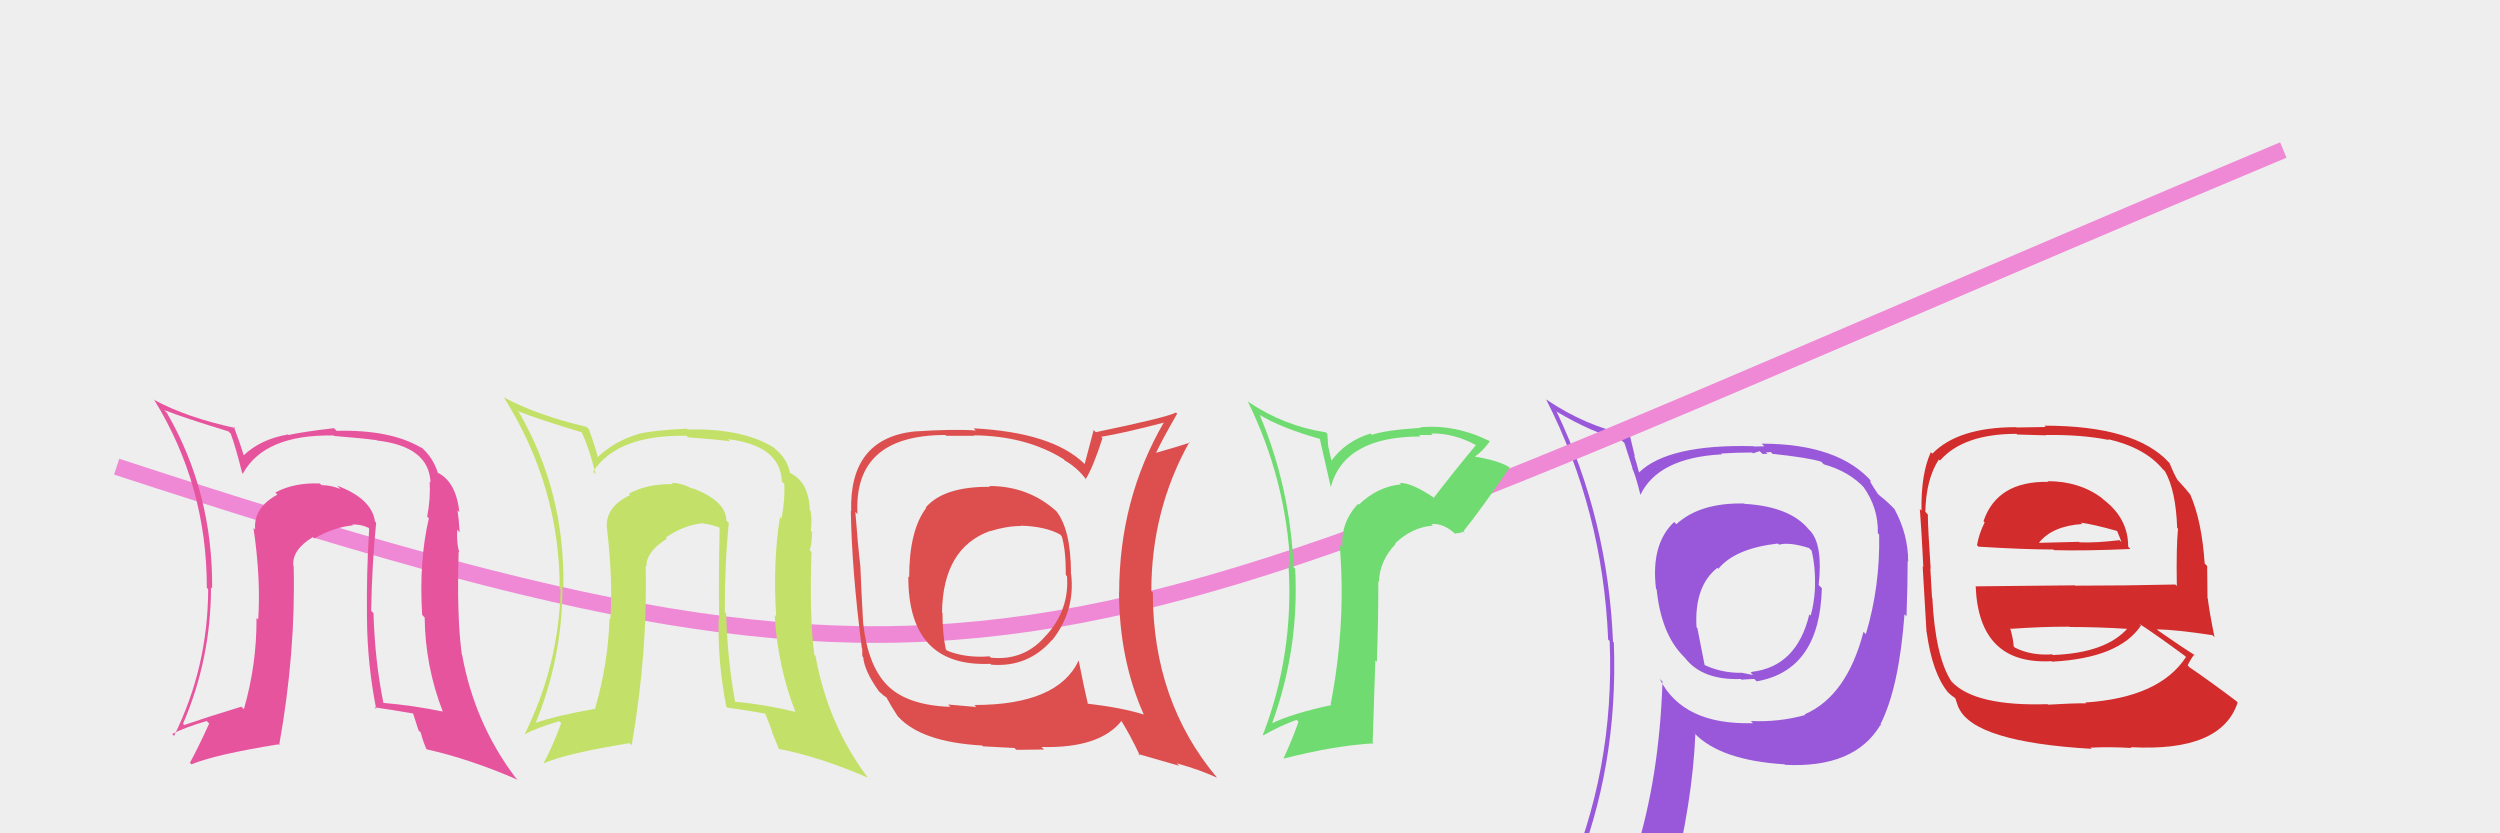 <svg xmlns="http://www.w3.org/2000/svg" width="150" height="50" viewBox="0,0,150,50"><rect width="100%" height="100%" fill="#eeeeee"/><path fill="#9858d9" d="M104.75 30.32L104.76 30.33L104.65 30.21Q102.01 30.15 100.58 31.45L100.47 31.34L100.45 31.32Q99.04 32.64 99.36 35.33L99.49 35.46L99.40 35.37Q99.67 38.01 100.98 39.35L100.98 39.35L101.12 39.50Q102.16 40.82 104.45 40.74L104.53 40.82L104.48 40.78Q105.06 40.74 105.26 40.74L105.39 40.87L105.40 40.88Q109.19 40.22 109.31 35.29L109.20 35.18L109.12 35.10Q109.38 32.74 108.64 31.88L108.58 31.82L108.52 31.76Q107.40 30.39 104.66 30.23ZM108.30 42.89L108.29 42.87L108.32 42.90Q106.72 43.34 105.05 43.26L105.23 43.44L105.18 43.39Q100.97 43.51 99.58 40.73L99.60 40.75L99.75 40.90Q99.56 46.62 98.13 51.19L98.09 51.14L98.11 51.17Q96.19 51.69 94.43 52.47L94.40 52.44L94.45 52.49Q97.11 46.01 96.83 38.55L96.92 38.64L96.78 38.50Q96.48 31.14 93.38 24.66L93.47 24.75L93.44 24.72Q95.47 25.93 97.30 26.42L97.47 26.59L97.95 28.09L97.92 28.06Q98.14 28.52 98.43 29.71L98.41 29.69L98.42 29.70Q99.49 27.46 103.32 27.26L103.23 27.17L103.28 27.21Q104.19 27.15 105.13 27.15L105.18 27.20L105.58 27.07L105.77 27.25Q105.85 27.21 106.05 27.25L105.95 27.15L106.25 27.12L106.35 27.23Q108.50 27.46 109.27 27.70L109.39 27.82L109.43 27.86Q110.95 28.28 111.89 29.30L111.95 29.36L111.81 29.22Q112.71 30.48 112.67 31.99L112.74 32.07L112.75 32.07Q112.81 35.19 111.95 38.05L111.82 37.92L111.81 37.91Q110.81 41.76 108.28 42.86ZM112.88 43.54L112.87 43.49L112.83 43.45Q113.94 41.26 114.27 36.86L114.30 36.88L114.39 36.98Q114.46 35.01 114.46 33.66L114.49 33.70L114.49 33.69Q114.49 32.06 113.67 30.55L113.79 30.67L113.76 30.64Q113.29 30.13 112.76 29.72L112.67 29.63L112.44 29.28L112.23 28.94L112.22 28.82L112.35 28.95Q110.35 26.62 105.70 26.62L105.86 26.78L105.22 26.79L105.20 26.77Q100.09 26.64 98.34 28.35L98.34 28.35L98.34 28.35Q98.22 27.86 98.05 27.33L98.09 27.37L97.82 26.25L97.66 26.08Q95.15 25.57 92.79 23.98L92.70 23.89L92.76 23.95Q96.17 30.63 96.49 38.38L96.55 38.43L96.58 38.46Q96.90 46.25 93.84 53.18L93.73 53.07L95.87 52.15L95.97 52.25Q95.62 52.96 94.88 54.63L94.98 54.73L94.92 54.67Q97.73 53.44 100.21 53.07L100.34 53.20L100.29 53.15Q101.56 48.05 101.72 44.06L101.54 43.87L101.65 43.98Q103.21 45.62 107.08 45.86L107.07 45.85L107.10 45.89Q111.28 46.10 112.83 43.49L112.85 43.52ZM106.67 32.61L106.70 32.64L106.75 32.68Q107.35 32.51 108.54 32.88L108.65 32.99L108.70 33.05Q108.94 34.06 108.90 35.33L108.78 35.20L108.90 35.32Q108.84 36.24 108.64 36.94L108.63 36.93L108.56 36.86Q107.81 39.99 105.12 40.31L105.24 40.44L105.26 40.33L105.23 40.30Q105.15 40.31 105.03 40.35L105.18 40.50L104.48 40.36L104.48 40.37Q103.23 40.38 102.17 39.85L102.29 39.97L101.84 37.68L101.79 37.63Q101.65 35.17 103.04 34.07L103.02 34.05L103.10 34.13Q104.11 32.90 106.68 32.61Z"/><path d="M7 28 C62 46,63 40,137 9" stroke="#ef89d6" fill="none"/><path fill="#d22c2c" d="M122.95 28.96L122.95 28.97L122.89 28.91Q119.83 28.86 119.01 31.27L119.02 31.28L119.08 31.34Q118.74 32.02 118.62 32.71L118.71 32.80L118.71 32.80Q121.45 32.97 123.20 32.97L123.19 32.96L123.24 33.01Q125.05 33.06 127.82 32.94L127.83 32.95L127.69 32.80Q127.70 31.10 126.19 29.96L126.15 29.92L126.12 29.89Q124.77 28.87 122.85 28.87ZM122.85 42.24L122.90 42.29L122.86 42.25Q118.47 42.39 117.08 40.88L117.05 40.85L117.08 40.88Q116.11 39.37 115.94 35.87L115.88 35.81L115.92 35.84Q115.90 35.58 115.82 34.11L115.73 34.02L115.84 34.13Q115.67 31.64 115.67 30.86L115.67 30.87L115.52 30.71Q115.56 28.75 116.33 27.57L116.39 27.63L116.40 27.63Q117.81 26.03 120.99 26.03L121.03 26.07L122.75 26.12L122.73 26.10Q124.91 26.07 126.54 26.40L126.53 26.39L126.49 26.35Q128.73 26.87 129.79 28.18L129.75 28.13L129.90 28.28Q130.55 29.43 130.63 31.67L130.55 31.59L130.68 31.72Q130.57 32.83 130.61 35.16L130.65 35.20L130.52 35.07Q127.49 35.14 124.51 35.14L124.49 35.12L118.56 35.18L118.54 35.16Q118.72 39.91 123.09 39.67L123.14 39.72L123.12 39.70Q127.15 39.49 128.46 37.53L128.48 37.55L128.35 37.42Q129.38 38.09 131.09 39.35L131.09 39.35L131.16 39.42Q129.57 41.86 125.12 42.15L125.25 42.28L125.18 42.20Q124.35 42.19 122.88 42.28ZM125.46 44.89L125.45 44.89L125.42 44.86Q126.59 44.80 127.90 44.88L127.90 44.89L127.84 44.83Q133.28 45.13 134.26 42.15L134.22 42.11L134.16 42.05Q132.55 40.84 131.36 40.03L131.34 40.00L131.26 39.92Q131.46 39.51 131.66 39.27L131.72 39.33L131.73 39.34Q130.98 38.87 129.51 37.85L129.34 37.68L129.42 37.76Q130.55 37.78 132.75 38.11L132.79 38.15L132.87 38.23Q132.55 36.65 132.47 35.92L132.45 35.90L132.43 33.96L132.28 33.81Q132.11 31.27 131.42 29.68L131.41 29.68L131.42 29.68Q131.23 29.42 130.62 28.76L130.61 28.75L130.64 28.78Q130.42 28.40 130.17 27.79L130.28 27.89L130.13 27.74Q128.10 25.54 122.67 25.54L122.74 25.62L120.99 25.65L120.96 25.63Q117.49 25.63 115.94 27.22L115.96 27.24L115.85 27.13Q115.25 28.44 115.29 30.65L115.27 30.62L115.19 30.54Q115.28 31.61 115.40 34.02L115.38 33.99L115.36 33.98Q115.47 35.72 115.59 37.92L115.74 38.07L115.60 37.93Q115.94 40.40 116.88 41.54L116.78 41.43L116.87 41.53Q117.09 41.75 117.29 41.87L117.32 41.90L117.50 42.44L117.52 42.46Q118.44 44.52 125.50 44.93ZM123.23 39.36L123.15 39.28L123.13 39.26Q121.88 39.35 120.90 38.86L120.82 38.78L120.82 38.79Q120.81 38.41 120.61 37.68L120.65 37.72L120.66 37.73Q122.45 37.60 124.16 37.60L124.20 37.64L124.18 37.62Q125.97 37.62 127.77 37.74L127.85 37.83L127.69 37.66Q126.39 39.18 123.17 39.30ZM125.00 31.50L124.81 31.32L124.86 31.36Q125.61 31.46 127.03 31.86L127.03 31.87L127.17 32.21L127.29 32.53L127.17 32.41Q125.75 32.58 124.77 32.54L124.80 32.57L124.74 32.51Q122.40 32.57 122.36 32.57L122.25 32.47L122.34 32.56Q123.14 31.56 124.94 31.44Z"/><path fill="#e7549e" d="M22.62 31.41L22.48 31.27L22.50 31.30Q22.31 29.92 20.23 29.14L20.35 29.26L20.42 29.34Q19.87 29.11 19.30 29.11L19.23 29.05L19.20 29.01Q17.66 28.94 16.52 29.55L16.53 29.56L16.64 29.68Q15.19 30.47 15.31 31.77L15.28 31.74L15.21 31.68Q15.66 34.77 15.49 37.18L15.49 37.17L15.39 37.08Q15.41 39.86 14.63 42.56L14.61 42.53L14.48 42.40Q12.32 43.06 11.05 43.50L10.98 43.43L10.98 43.43Q12.66 39.53 12.66 35.24L12.79 35.37L12.73 35.31Q12.77 29.52 10.00 24.75L9.85 24.60L9.87 24.61Q11.13 25.10 13.70 25.88L13.88 26.06L13.84 26.01Q14.12 26.75 14.53 28.38L14.59 28.44L14.57 28.42Q15.87 26.05 20.03 26.13L20.18 26.28L20.06 26.16Q21.73 26.29 22.59 26.41L22.55 26.36L22.62 26.43Q25.75 26.79 25.83 28.95L25.85 28.97L25.78 28.90Q25.84 29.90 25.63 31.00L25.59 30.95L25.73 31.10Q25.13 33.68 25.33 36.90L25.46 37.03L25.48 37.05Q25.51 39.97 26.57 42.70L26.68 42.81L26.56 42.69Q24.81 42.33 22.97 42.17L23.00 42.20L23.01 42.20Q22.49 39.65 22.41 36.79L22.30 36.68L22.27 36.65Q22.32 33.85 22.57 31.36ZM22.61 42.58L22.52 42.49L22.47 42.44Q23.47 42.58 24.85 42.82L24.76 42.73L25.11 43.82L25.25 43.96Q25.34 44.37 25.58 44.94L25.59 44.94L25.60 44.96Q28.17 45.53 31.07 46.79L31.03 46.76L30.91 46.63Q28.47 43.38 27.73 39.30L27.70 39.27L27.71 39.27Q27.40 37.04 27.52 33.09L27.54 33.11L27.56 33.13Q27.39 32.64 27.43 31.78L27.44 31.79L27.58 31.93Q27.53 31.14 27.45 30.61L27.53 30.70L27.56 30.72Q27.36 28.85 26.18 28.32L26.21 28.35L26.29 28.44Q25.99 27.40 25.17 26.75L25.16 26.73L25.30 26.88Q23.46 25.77 20.20 25.85L20.21 25.86L20.04 25.69Q18.21 25.90 17.31 26.10L17.15 25.94L17.27 26.07Q15.64 26.35 14.62 27.32L14.60 27.30L14.63 27.33Q14.44 26.70 14.03 25.60L14.15 25.72L14.11 25.68Q11.20 25.05 9.24 23.99L9.17 23.91L9.25 23.99Q12.41 29.11 12.41 35.27L12.38 35.24L12.49 35.35Q12.48 40.04 10.44 44.16L10.47 44.19L10.33 44.04Q11.02 43.67 12.40 43.26L12.55 43.41L12.55 43.41Q11.97 44.70 11.40 45.76L11.32 45.69L11.49 45.86Q12.91 45.27 16.70 44.66L16.65 44.62L16.75 44.71Q17.75 39.14 17.62 33.96L17.68 34.01L17.60 33.94Q17.51 32.99 18.78 32.22L18.82 32.26L18.86 32.31Q20.00 31.64 21.18 31.52L21.10 31.44L21.13 31.47Q21.64 31.45 22.09 31.66L22.15 31.71L22.15 31.72Q21.98 34.44 22.02 37.17L21.88 37.04L22.02 37.17Q22.04 39.84 22.57 42.53Z"/><path fill="#70db70" d="M85.94 29.75L85.96 29.77L86.08 29.89Q84.68 28.94 83.98 28.98L84.09 29.09L84.06 29.06Q82.65 29.20 81.53 30.28L81.48 30.23L81.48 30.23Q80.42 31.38 80.55 32.84L80.55 32.84L80.38 32.68Q80.78 37.40 79.84 42.25L79.79 42.21L79.89 42.30Q77.54 42.81 76.36 43.38L76.28 43.31L76.34 43.36Q77.96 38.90 77.71 34.13L77.70 34.12L77.61 34.03Q77.42 29.27 75.59 24.91L75.60 24.92L75.56 24.88Q76.83 25.67 79.28 26.36L79.17 26.25L79.84 29.20L79.85 29.21Q80.67 26.19 85.23 26.19L85.09 26.05L85.14 26.10Q85.63 26.10 85.95 26.10L85.83 25.97L85.87 26.01Q87.22 25.98 88.57 26.71L88.56 26.70L88.56 26.70Q87.26 28.26 86.04 29.85ZM87.65 31.88L87.89 31.95L87.81 31.87Q88.80 30.65 90.59 28.04L90.50 27.95L90.65 28.10Q90.10 27.67 88.47 27.39L88.36 27.28L88.48 27.40Q88.91 27.13 89.39 26.48L89.23 26.31L89.37 26.46Q87.29 25.44 85.21 25.64L85.13 25.56L85.24 25.67Q83.09 25.81 82.32 26.09L82.25 26.02L82.23 26.01Q80.74 26.47 79.88 27.65L79.89 27.66L79.69 26.76L79.64 26.02L79.55 25.94Q77.06 25.56 74.94 24.14L74.85 24.05L74.85 24.05Q77.18 28.78 77.42 34.01L77.48 34.06L77.31 33.89Q77.65 39.24 75.77 44.10L75.80 44.13L75.80 44.12Q76.86 43.52 77.80 43.19L77.81 43.20L77.91 43.31Q77.53 44.39 77.00 45.53L77.12 45.65L76.99 45.52Q80.15 44.72 82.43 44.60L82.36 44.53L82.52 39.63L82.61 39.72Q82.70 37.29 82.70 34.88L82.73 34.90L82.74 34.92Q82.76 33.67 83.74 32.63L83.60 32.50L83.71 32.60Q84.75 31.62 85.97 31.54L85.79 31.36L85.88 31.45Q86.61 31.36 87.38 32.09L87.30 32.01L87.73 31.95ZM82.42 30.07L82.39 29.95L82.40 30.09L82.40 30.05Z"/><path fill="#dd4f4f" d="M59.33 29.14L59.37 29.18L59.40 29.21Q56.64 29.18 55.54 30.45L55.58 30.49L55.57 30.48Q54.55 31.83 54.55 34.64L54.46 34.55L54.50 34.59Q54.48 40.04 59.42 39.83L59.31 39.72L59.47 39.88Q61.68 40.06 63.13 38.39L63.16 38.42L63.14 38.40Q64.52 36.65 64.27 34.45L64.20 34.37L64.26 34.43Q64.26 31.70 63.32 30.60L63.32 30.60L63.40 30.69Q61.72 29.16 59.35 29.16ZM64.78 39.68L64.73 39.64L64.72 39.63Q63.47 42.30 58.46 42.30L58.58 42.42L56.88 42.27L57.02 42.41Q54.40 42.32 53.21 41.09L53.16 41.04L53.25 41.13Q52.07 39.95 51.79 37.39L51.87 37.47L51.79 37.39Q51.70 35.87 51.62 33.95L51.56 33.89L51.62 33.96Q51.48 32.79 51.32 30.71L51.30 30.69L51.45 30.85Q51.19 26.10 56.73 26.10L56.78 26.15L58.46 26.15L58.43 26.12Q61.56 26.15 63.80 27.54L63.76 27.49L63.89 27.63Q64.67 28.08 65.20 28.81L65.31 28.92L65.14 28.75Q65.58 28.05 66.15 26.29L66.07 26.21L66.06 26.21Q67.37 26.00 69.86 25.35L69.82 25.32L69.84 25.33Q67.15 29.95 67.15 35.58L67.02 35.44L67.14 35.56Q67.16 39.58 68.63 42.88L68.64 42.90L68.62 42.87Q67.31 42.46 65.27 42.22L65.38 42.33L65.27 42.22Q65.05 41.30 64.72 39.63ZM68.29 45.24L68.29 45.24L70.76 45.95L70.60 45.80Q71.95 46.17 73.02 46.66L73.10 46.75L73.03 46.67Q69.17 42.08 69.17 35.56L69.09 35.47L69.08 35.47Q69.08 30.61 71.36 26.53L71.51 26.67L71.39 26.56Q70.69 26.79 69.26 27.20L69.38 27.32L69.32 27.26Q69.69 26.45 70.63 24.82L70.57 24.76L70.56 24.75Q70.03 25.04 65.75 25.93L65.62 25.80L65.08 27.84L65.07 27.83Q63.15 25.95 58.42 25.70L58.53 25.81L58.55 25.83Q57.22 25.73 54.82 25.89L54.85 25.93L54.81 25.89Q50.95 26.35 51.07 30.67L51.06 30.66L51.05 30.65Q51.10 34.13 51.71 38.90L51.73 38.91L51.74 39.38L51.79 39.42Q51.87 40.28 52.73 41.47L52.80 41.54L52.86 41.59Q53.00 41.74 53.21 41.86L53.16 41.81L53.17 41.82Q53.46 42.36 53.86 42.97L53.94 43.05L53.90 43.01Q55.30 44.53 58.93 44.73L58.99 44.79L58.98 44.78Q60.71 44.88 60.87 44.88L60.98 44.99L62.64 44.97L62.49 44.82Q66.00 44.91 67.31 43.23L67.36 43.29L67.21 43.14Q67.74 43.96 68.40 45.34ZM61.27 31.57L61.35 31.65L61.24 31.54Q62.71 31.58 63.61 32.07L63.55 32.02L63.70 32.17Q63.95 32.95 63.95 34.50L64.02 34.57L64.02 34.56Q64.17 36.55 62.81 38.08L62.87 38.14L62.80 38.08Q61.49 39.67 59.45 39.46L59.31 39.32L59.37 39.38Q57.93 39.49 56.83 39.04L56.78 38.99L56.75 38.96Q56.55 38.06 56.55 36.76L56.61 36.83L56.52 36.74Q56.58 32.88 59.40 31.86L59.47 31.93L59.41 31.87Q60.40 31.56 61.26 31.56Z"/><path fill="#c3e169" d="M43.60 31.25L43.76 31.41L43.58 31.23Q43.57 30.04 41.49 29.27L41.54 29.31L41.56 29.33Q40.87 28.97 40.30 28.97L40.28 28.95L40.38 29.05Q38.87 29.01 37.73 29.62L37.83 29.72L37.81 29.70Q36.29 30.42 36.41 31.73L36.43 31.75L36.42 31.74Q36.78 34.75 36.62 37.15L36.61 37.15L36.57 37.10Q36.49 39.80 35.71 42.49L35.71 42.49L35.74 42.52Q33.35 42.94 32.08 43.39L32.13 43.43L32.12 43.43Q33.75 39.47 33.75 35.19L33.91 35.34L33.80 35.24Q33.91 29.51 31.14 24.74L31.03 24.64L31.05 24.66Q32.34 25.17 34.91 25.94L34.92 25.95L34.90 25.94Q35.33 26.82 35.74 28.45L35.73 28.44L35.59 28.30Q37.03 26.07 41.19 26.15L41.21 26.17L41.28 26.24Q42.95 26.36 43.81 26.48L43.74 26.41L43.68 26.35Q46.83 26.73 46.91 28.89L47.00 28.98L47.06 29.04Q47.10 30.02 46.89 31.12L46.82 31.04L46.80 31.02Q46.36 33.77 46.57 36.99L46.44 36.86L46.48 36.90Q46.66 39.98 47.72 42.71L47.72 42.72L47.72 42.71Q45.88 42.26 44.05 42.10L44.00 42.05L44.12 42.17Q43.65 39.66 43.57 36.81L43.58 36.82L43.49 36.73Q43.48 33.86 43.73 31.38ZM43.58 42.40L43.60 42.43L43.64 42.46Q44.61 42.58 46.00 42.83L45.87 42.70L46.33 43.89L46.29 43.85Q46.50 44.39 46.74 44.96L46.77 44.99L46.71 44.93Q49.19 45.41 52.09 46.67L52.02 46.61L52.04 46.62Q49.66 43.43 48.93 39.35L48.90 39.33L48.86 39.28Q48.56 37.07 48.69 33.11L48.65 33.08L48.58 33.00Q48.69 32.79 48.73 31.93L48.61 31.81L48.65 31.85Q48.73 31.19 48.64 30.66L48.61 30.63L48.59 30.61Q48.53 28.88 47.35 28.35L47.30 28.30L47.40 28.40Q47.26 27.53 46.45 26.88L46.38 26.81L46.41 26.84Q44.52 25.69 41.26 25.77L41.17 25.68L41.21 25.72Q39.26 25.81 38.37 26.02L38.40 26.05L38.37 26.02Q36.88 26.45 35.86 27.43L35.90 27.46L35.87 27.44Q35.73 26.85 35.33 25.75L35.23 25.65L35.18 25.61Q32.19 24.90 30.23 23.84L30.26 23.86L30.21 23.81Q33.58 29.14 33.58 35.30L33.57 35.29L33.64 35.36Q33.52 39.93 31.48 44.05L31.55 44.12L31.49 44.06Q32.16 43.68 33.55 43.27L33.69 43.40L33.67 43.39Q33.17 44.76 32.60 45.82L32.54 45.77L32.59 45.81Q33.98 45.20 37.77 44.59L37.90 44.72L37.90 44.72Q38.87 39.12 38.74 33.94L38.82 34.02L38.79 33.98Q38.76 33.10 40.02 32.32L39.93 32.23L39.95 32.25Q41.01 31.51 42.19 31.39L42.28 31.48L42.21 31.41Q42.82 31.49 43.27 31.70L43.23 31.65L43.18 31.60Q43.11 34.43 43.15 37.16L43.15 37.16L43.12 37.13Q43.05 39.71 43.58 42.40Z"/></svg>